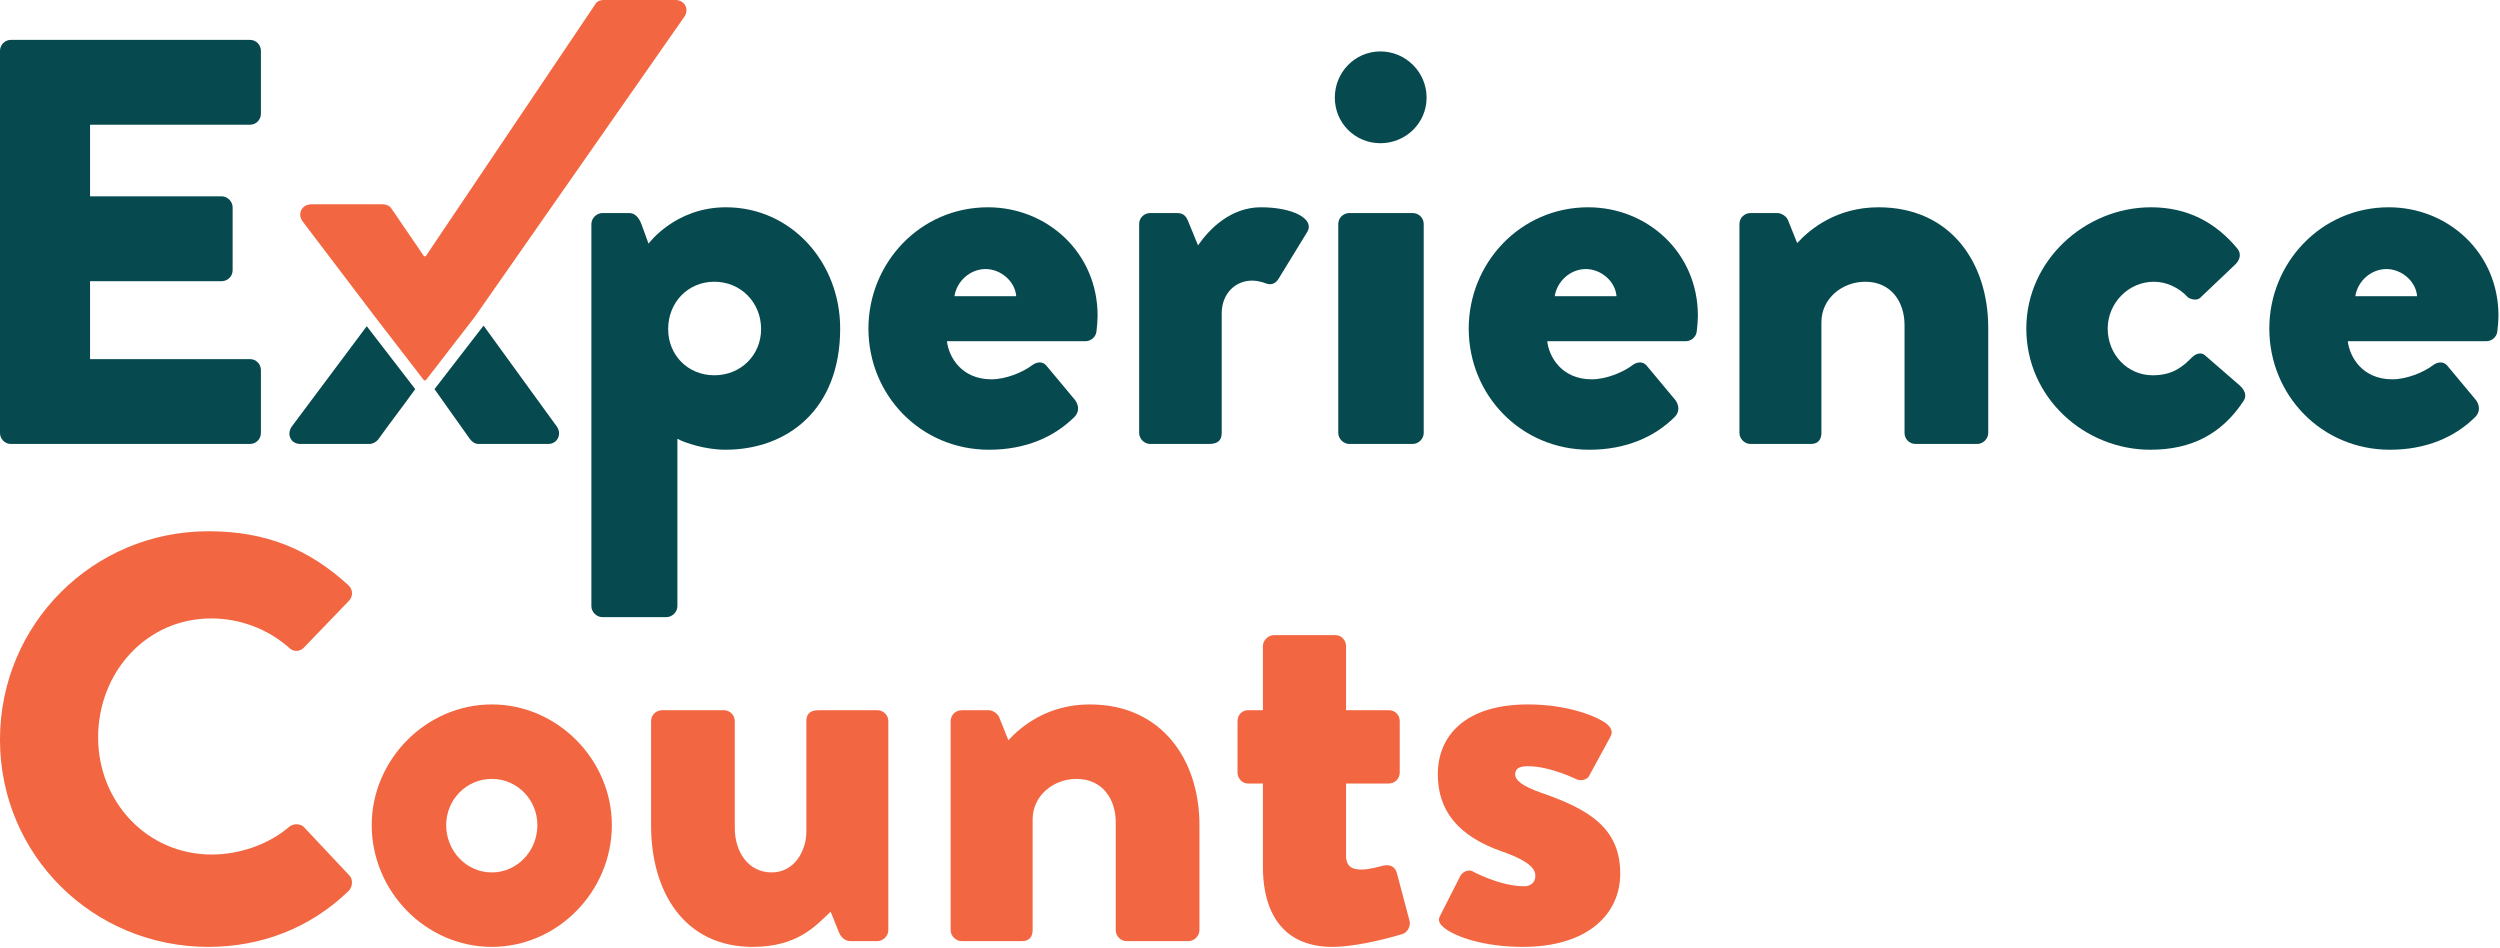 <?xml version="1.0" encoding="UTF-8" standalone="no"?><!DOCTYPE svg PUBLIC "-//W3C//DTD SVG 1.1//EN" "http://www.w3.org/Graphics/SVG/1.1/DTD/svg11.dtd"><svg width="100%" height="100%" viewBox="0 0 1466 556" version="1.1" xmlns="http://www.w3.org/2000/svg" xmlns:xlink="http://www.w3.org/1999/xlink" xml:space="preserve" xmlns:serif="http://www.serif.com/" style="fill-rule:evenodd;clip-rule:evenodd;stroke-linejoin:round;stroke-miterlimit:2;"><g><path d="M0,29.816c0,-3.385 2.706,-6.432 6.428,-6.432l140.144,0c3.722,0 6.428,3.047 6.428,6.432l-0,36.9c-0,3.384 -2.706,6.428 -6.428,6.428l-93.766,-0l0,41.978l77.178,-0c3.388,-0 6.432,3.044 6.432,6.428l-0,36.9c-0,3.722 -3.044,6.431 -6.432,6.431l-77.178,0l0,45.697l93.766,0c3.722,0 6.428,3.047 6.428,6.431l-0,36.9c-0,3.379 -2.706,6.429 -6.428,6.429l-140.144,-0c-3.722,-0 -6.428,-3.05 -6.428,-6.429l0,-224.093Z" style="fill:#06494f;fill-rule:nonzero;"/><path d="M418.888,220.059c15.571,0 27.418,-11.85 27.418,-27.084c0,-15.569 -11.847,-27.759 -27.418,-27.759c-15.572,-0 -27.082,12.19 -27.082,27.759c0,15.234 11.51,27.084 27.082,27.084Zm-21.666,135.4c-0,3.385 -3.044,6.429 -6.428,6.429l-37.575,-0c-3.385,-0 -6.435,-3.044 -6.435,-6.429l0,-224.093c0,-3.382 3.05,-6.428 6.435,-6.428l15.909,-0c3.385,-0 5.756,3.046 7.106,6.768l4.066,11.172c-0,0 15.572,-21.328 45.356,-21.328c38.253,-0 67.025,32.159 67.025,71.088c0,47.728 -31.137,71.087 -67.359,71.087c-11.513,-0 -24.041,-4.066 -28.1,-6.437l-0,98.171Z" style="fill:#06494f;fill-rule:nonzero;"/><path d="M595.909,173.681c-0.675,-8.8 -9.137,-15.909 -17.937,-15.909c-9.144,-0 -16.928,7.109 -18.278,15.909l36.215,0Zm-16.587,-52.131c34.528,-0 64.316,26.406 64.316,63.644c-0,2.365 -0.338,6.765 -0.672,9.137c-0.344,3.385 -3.388,5.75 -6.435,5.75l-81.243,0c1.018,9.144 8.462,22.344 26.068,22.344c8.46,-0 18.278,-4.059 23.694,-8.122c3.044,-2.372 6.431,-2.372 8.466,0l16.922,20.306c2.034,2.71 2.706,6.772 -0.338,9.822c-11.85,11.844 -28.772,19.294 -50.1,19.294c-40.278,-0 -70.75,-32.159 -70.75,-71.087c0,-38.251 30.128,-71.088 70.072,-71.088Z" style="fill:#06494f;fill-rule:nonzero;"/><path d="M667.994,131.366c-0,-3.722 3.05,-6.428 6.434,-6.428l15.91,-0c3.721,-0 5.078,2.028 6.093,4.062l6.091,14.894c6.772,-9.816 19.294,-22.344 36.9,-22.344c18.616,-0 31.816,6.772 27.081,14.559l-16.587,27.079c-1.357,2.371 -3.729,4.399 -7.45,3.05c-1.691,-0.679 -5.078,-1.694 -8.122,-1.694c-10.156,-0 -17.941,7.784 -17.941,19.294l0,70.071c0,4.057 -2.031,6.429 -7.45,6.429l-34.525,-0c-3.384,-0 -6.434,-3.05 -6.434,-6.429l-0,-122.543Z" style="fill:#06494f;fill-rule:nonzero;"/><path d="M784.766,131.366c-0,-3.722 3.05,-6.428 6.434,-6.428l37.231,-0c3.385,-0 6.435,2.706 6.435,6.428l-0,122.543c-0,3.379 -3.05,6.429 -6.435,6.429l-37.231,-0c-3.384,-0 -6.434,-3.05 -6.434,-6.429l-0,-122.543Zm-2.029,-74.128c0,-14.894 11.844,-27.082 26.738,-27.082c14.897,0 27.084,12.188 27.084,27.082c0,14.89 -12.187,26.74 -27.084,26.74c-14.894,0 -26.738,-11.85 -26.738,-26.74Z" style="fill:#06494f;fill-rule:nonzero;"/><path d="M947.913,173.681c-0.672,-8.8 -9.135,-15.909 -17.935,-15.909c-9.144,-0 -16.928,7.109 -18.281,15.909l36.216,0Zm-16.585,-52.131c34.528,-0 64.316,26.406 64.316,63.644c-0,2.365 -0.338,6.765 -0.675,9.137c-0.341,3.385 -3.385,5.75 -6.435,5.75l-81.24,0c1.019,9.144 8.462,22.344 26.068,22.344c8.46,-0 18.279,-4.059 23.694,-8.122c3.044,-2.372 6.428,-2.372 8.463,0l16.925,20.306c2.034,2.71 2.706,6.772 -0.338,9.822c-11.85,11.844 -28.772,19.294 -50.1,19.294c-40.281,-0 -70.75,-32.159 -70.75,-71.087c0,-38.251 30.128,-71.088 70.072,-71.088Z" style="fill:#06494f;fill-rule:nonzero;"/><path d="M1020.01,131.366c0,-3.722 3.047,-6.428 6.435,-6.428l15.906,-0c2.031,-0 5.078,1.69 6.094,4.062l5.415,13.537c7.447,-8.121 23.019,-20.987 47.728,-20.987c41.979,-0 64.316,32.159 64.316,70.747l0,61.612c0,3.379 -3.044,6.429 -6.431,6.429l-36.219,-0c-3.725,-0 -6.431,-3.05 -6.431,-6.429l-0,-63.3c-0,-13.543 -7.785,-25.393 -23.022,-25.393c-13.535,-0 -25.722,9.821 -25.722,23.7l-0,64.993c-0,3.044 -1.356,6.429 -6.094,6.429l-35.54,-0c-3.388,-0 -6.435,-3.05 -6.435,-6.429l0,-122.543Z" style="fill:#06494f;fill-rule:nonzero;"/><path d="M1261.34,121.55c21.328,-0 37.915,8.8 50.778,24.372c2.372,3.05 1.356,6.772 -1.691,9.478l-20.309,19.294c-1.694,1.694 -5.756,1.022 -7.45,-0.672c-4.735,-5.078 -11.847,-8.806 -19.635,-8.806c-14.893,-0 -27.078,12.528 -27.078,27.422c0,15.231 11.506,27.421 26.406,27.421c11.844,0 17.601,-5.078 23.016,-10.5c2.369,-2.365 5.416,-3.043 7.45,-1.35l20.306,17.6c3.05,2.707 4.741,6.094 2.372,9.478c-12.528,18.957 -30.128,28.438 -54.5,28.438c-38.594,-0 -72.778,-30.466 -72.778,-71.087c0,-39.944 34.528,-71.088 73.113,-71.088Z" style="fill:#06494f;fill-rule:nonzero;"/><path d="M1417.38,173.681c-0.672,-8.8 -9.137,-15.909 -17.937,-15.909c-9.141,-0 -16.929,7.109 -18.279,15.909l36.216,0Zm-16.587,-52.131c34.531,-0 64.315,26.406 64.315,63.644c0,2.365 -0.334,6.765 -0.672,9.137c-0.34,3.385 -3.384,5.75 -6.434,5.75l-81.244,0c1.019,9.144 8.466,22.344 26.069,22.344c8.459,-0 18.281,-4.059 23.694,-8.122c3.047,-2.372 6.431,-2.372 8.465,0l16.922,20.306c2.035,2.71 2.707,6.772 -0.337,9.822c-11.847,11.844 -28.772,19.294 -50.1,19.294c-40.278,-0 -70.747,-32.159 -70.747,-71.087c-0,-38.251 30.128,-71.088 70.069,-71.088Z" style="fill:#06494f;fill-rule:nonzero;"/><path d="M171.047,250.181c-3.044,4.4 -0.672,10.157 5.078,10.157l40.287,-0c2.369,-0 4.401,-1.357 5.413,-2.707c5.756,-8.128 14.894,-19.972 21.666,-29.45l-28.435,-36.9l-44.009,58.9Z" style="fill:#06494f;fill-rule:nonzero;"/><path d="M283.566,190.944l-28.772,37.237l20.647,29.107c1.015,1.356 2.709,3.05 5.078,3.05l40.959,-0c5.416,-0 8.128,-5.757 5.081,-10.157l-42.993,-59.237Z" style="fill:#06494f;fill-rule:nonzero;"/><path d="M122.2,311.531c33.85,0 58.9,10.494 81.916,31.478c3.05,2.71 3.05,6.772 0.34,9.482l-26.406,27.418c-2.369,2.366 -6.094,2.366 -8.462,0c-12.522,-11.171 -29.11,-17.262 -45.697,-17.262c-38.254,-0 -66.347,31.815 -66.347,69.728c-0,37.572 28.434,68.716 66.684,68.716c15.91,-0 33.172,-5.75 45.36,-16.244c2.368,-2.034 6.771,-2.034 8.803,0.337l26.403,28.094c2.372,2.369 2.028,6.769 -0.338,9.141c-23.018,22.344 -52.134,32.834 -82.256,32.834c-67.7,0 -122.2,-53.822 -122.2,-121.522c0,-67.7 54.5,-122.2 122.2,-122.2Z" style="fill:#f26641;fill-rule:nonzero;"/><path d="M288.381,511.591c14.894,-0 26.744,-12.529 26.744,-27.763c-0,-14.894 -11.85,-27.081 -26.744,-27.081c-14.894,-0 -26.74,12.187 -26.74,27.081c-0,15.234 11.846,27.763 26.74,27.763Zm0,-98.51c38.594,0 70.41,32.494 70.41,70.747c-0,38.928 -31.816,71.425 -70.41,71.425c-38.587,0 -70.406,-32.497 -70.406,-71.425c-0,-38.253 31.819,-70.747 70.406,-70.747Z" style="fill:#f26641;fill-rule:nonzero;"/><path d="M381.797,422.897c-0,-3.722 3.044,-6.428 6.428,-6.428l36.222,-0c3.387,-0 6.431,2.706 6.431,6.428l0,62.622c0,13.878 7.784,26.072 21.663,26.072c13.2,-0 20.312,-12.529 20.312,-24.038l0,-64.656c0,-5.416 3.725,-6.428 7.109,-6.428l34.529,-0c3.384,-0 6.428,2.706 6.428,6.428l-0,122.544c-0,3.378 -3.044,6.428 -6.428,6.428l-15.913,-0c-3.044,-0 -5.416,-2.372 -6.431,-4.738l-5.078,-12.525c-8.8,8.463 -19.635,20.647 -45.7,20.647c-40.278,0 -59.572,-32.497 -59.572,-71.084l-0,-61.272Z" style="fill:#f26641;fill-rule:nonzero;"/><path d="M557.463,422.897c-0,-3.722 3.049,-6.428 6.434,-6.428l15.909,-0c2.028,-0 5.078,1.69 6.091,4.056l5.416,13.544c7.45,-8.122 23.021,-20.988 47.731,-20.988c41.975,0 64.312,32.16 64.312,70.747l0,61.613c0,3.378 -3.043,6.428 -6.428,6.428l-36.222,-0c-3.722,-0 -6.428,-3.05 -6.428,-6.428l0,-63.304c0,-13.54 -7.787,-25.39 -23.022,-25.39c-13.537,-0 -25.722,9.822 -25.722,23.7l0,64.994c0,3.043 -1.356,6.428 -6.093,6.428l-35.544,-0c-3.385,-0 -6.434,-3.05 -6.434,-6.428l-0,-122.544Z" style="fill:#f26641;fill-rule:nonzero;"/><path d="M740.578,459.456l-8.8,0c-3.384,0 -6.094,-3.047 -6.094,-6.431l0,-30.128c0,-3.722 2.71,-6.428 6.094,-6.428l8.8,-0l0,-37.578c0,-3.388 3.05,-6.432 6.435,-6.432l36.221,0c3.382,0 6.094,3.044 6.094,6.432l0,37.578l25.044,-0c3.728,-0 6.434,2.706 6.434,6.428l0,30.128c0,3.384 -2.706,6.431 -6.434,6.431l-25.044,0l0,42.313c0,7.45 5.072,8.128 9.134,8.128c4.744,-0 9.813,-1.694 13.204,-2.372c3.384,-0.678 6.434,0.678 7.446,4.4l7.451,28.094c0.671,3.05 -1.019,6.772 -4.407,7.787c0,0 -24.028,7.447 -40.956,7.447c-25.725,0 -40.622,-16.247 -40.622,-47.05l0,-48.747Z" style="fill:#f26641;fill-rule:nonzero;"/><path d="M844.491,536.975l11.85,-23.356c1.012,-2.028 4.4,-4.063 7.106,-2.706c-0,-0 15.909,8.799 30.466,8.799c3.384,0 6.428,-2.031 6.428,-6.093c-0,-3.385 -2.029,-8.128 -19.294,-14.222c-26.4,-9.134 -37.913,-24.372 -37.913,-45.356c0,-22.678 16.25,-40.96 52.807,-40.96c21.328,0 37.578,5.753 45.022,10.494c3.05,2.028 5.415,5.078 3.384,8.462l-12.522,23.016c-1.019,2.035 -4.4,3.05 -7.113,2.035c0,-0 -15.565,-7.785 -28.771,-7.785c-4.4,0 -7.444,1.016 -7.444,4.738c-0,3.384 3.722,6.772 15.231,10.834c27.419,9.478 46.375,20.309 46.375,47.388c0,23.7 -18.956,42.99 -57.206,42.99c-22.344,0 -39.269,-5.756 -46.038,-11.169c-2.368,-2.031 -4.062,-4.065 -2.368,-7.109Z" style="fill:#f26641;fill-rule:nonzero;"/><path d="M401.066,10.156c3.381,-4.4 0.671,-10.156 -5.078,-10.156l-41.638,0c-3.384,0 -4.741,1.356 -5.419,2.709l-99.281,147.55l-1.016,0l-18.956,-27.759c-0.678,-1.35 -2.709,-2.706 -5.416,-2.706l-41.637,-0c-5.756,-0 -8.463,5.756 -5.078,10.156l42.653,56.187l28.434,36.901l1.016,-0l28.772,-37.238l122.644,-175.644Z" style="fill:#f26641;fill-rule:nonzero;"/></g></svg>